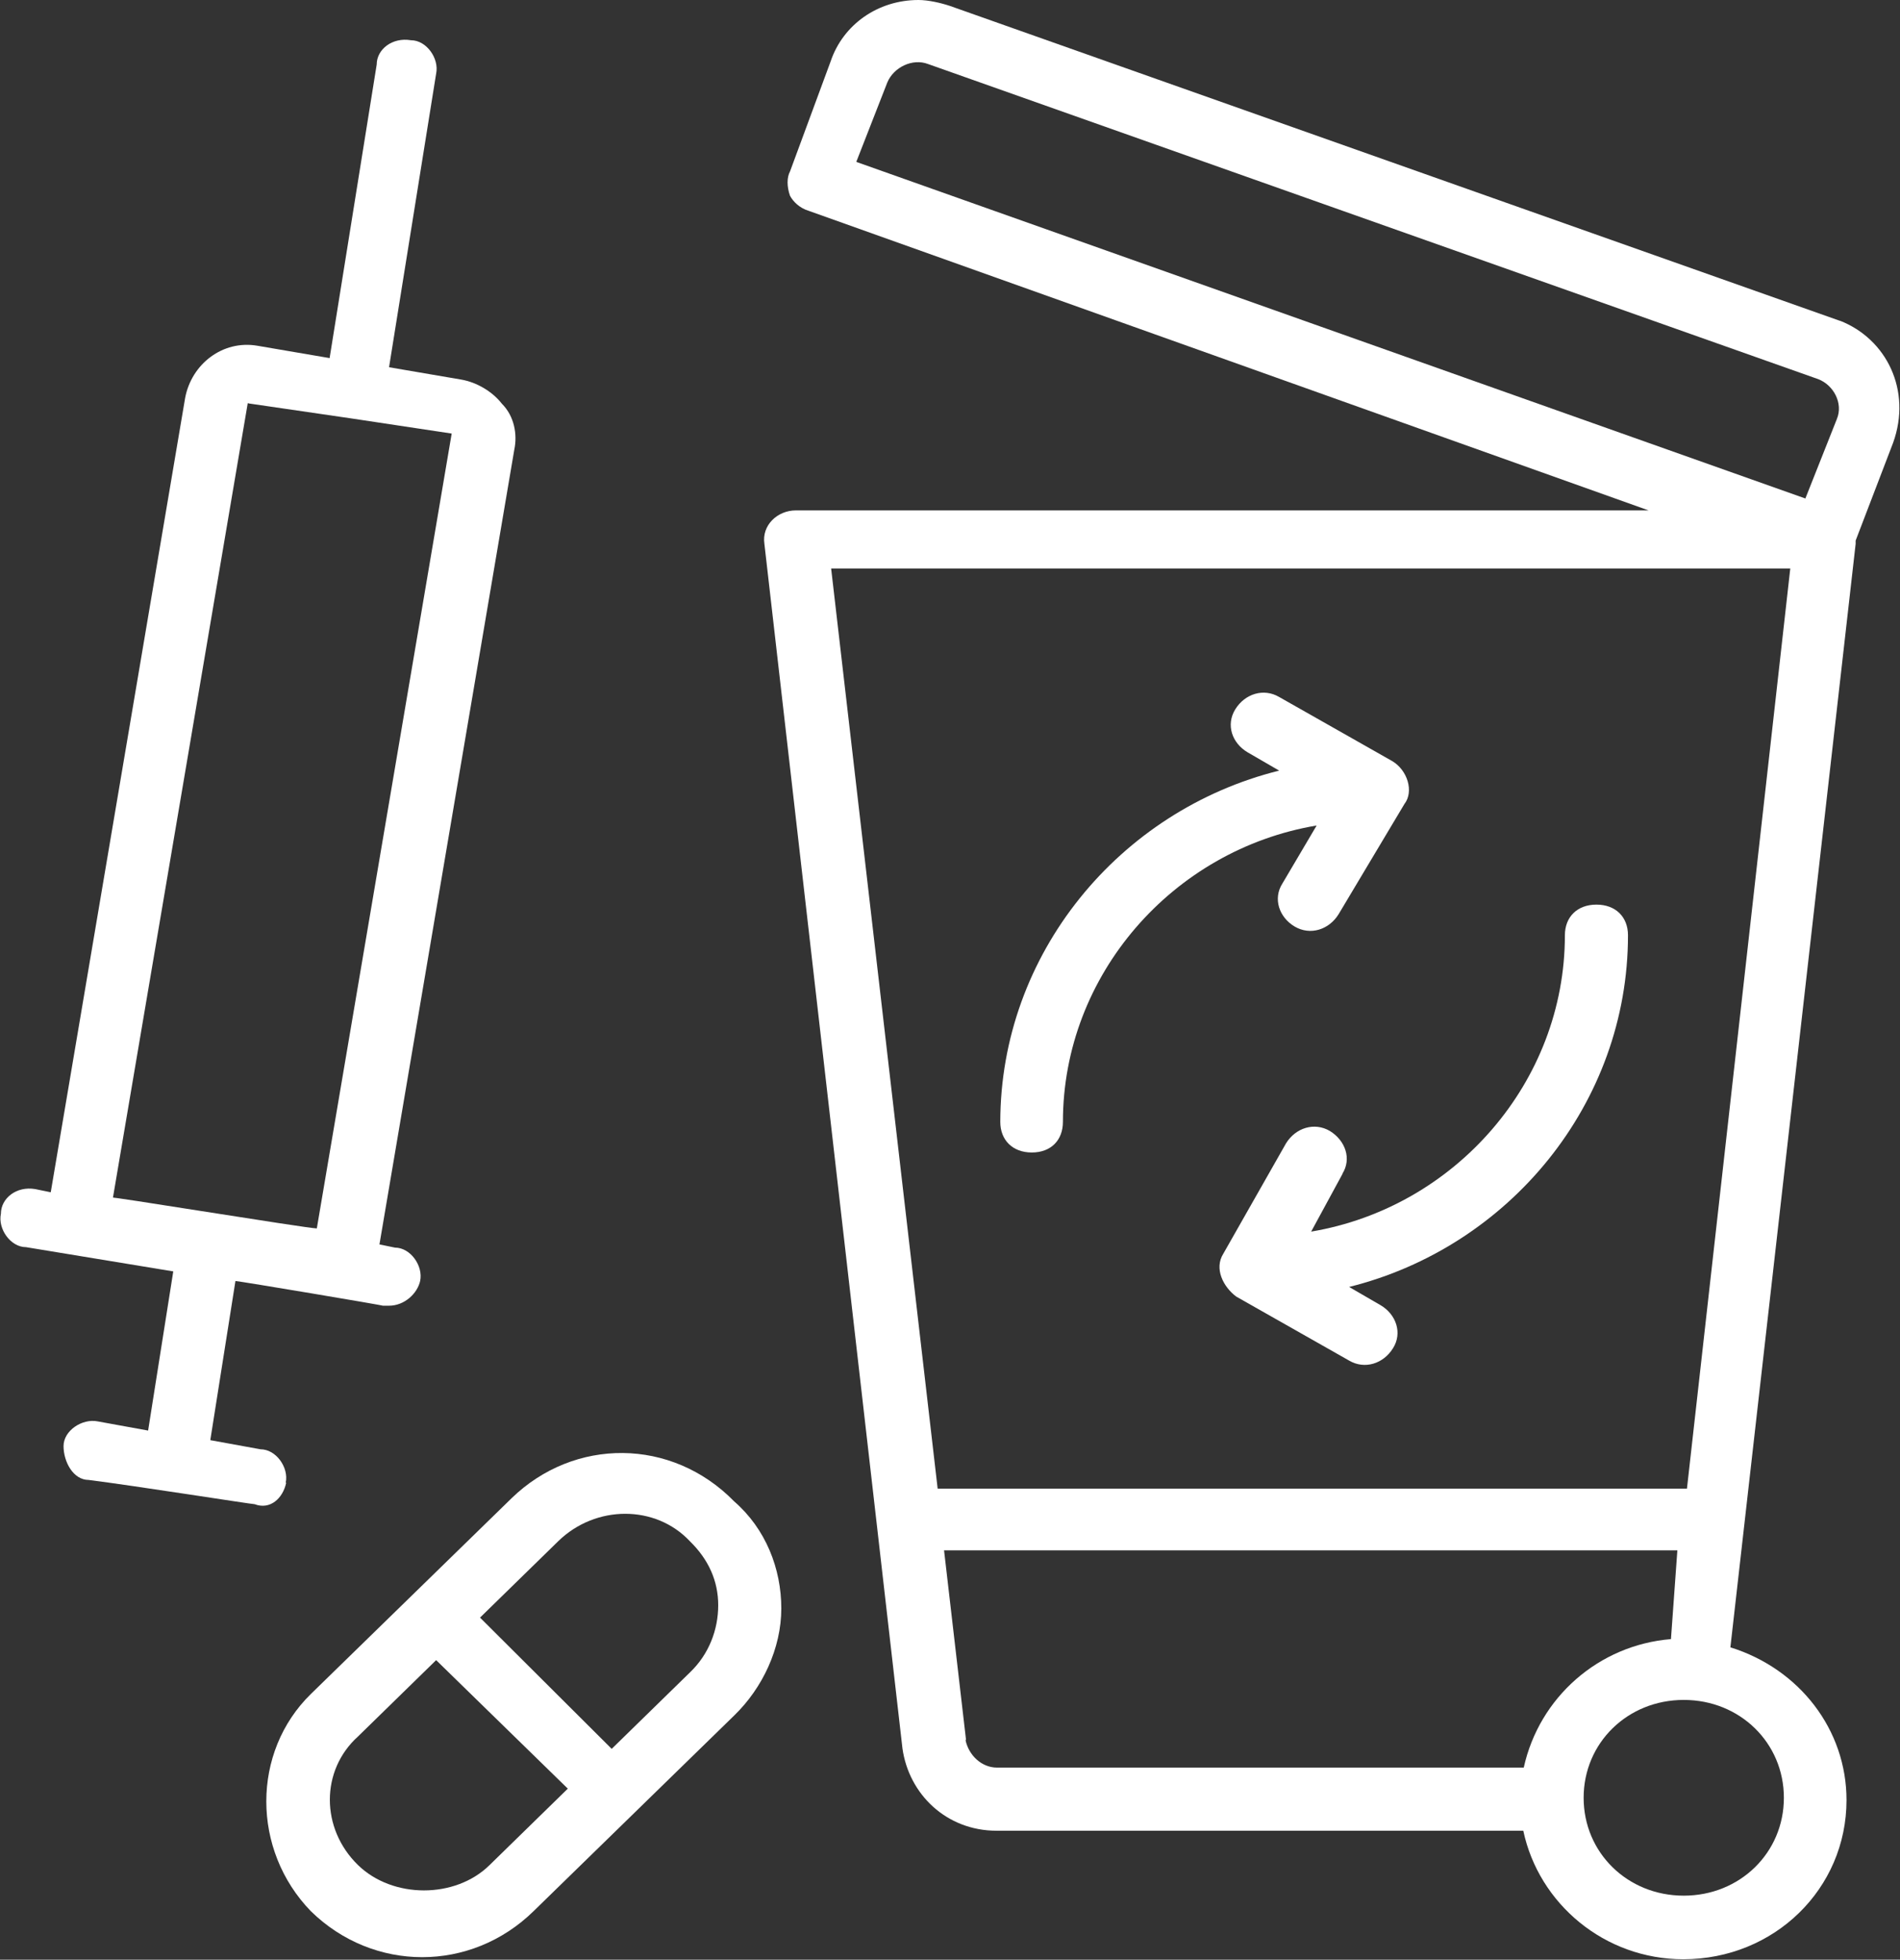 <?xml version="1.0" encoding="UTF-8"?>
<svg id="Layer_2" data-name="Layer 2"
  xmlns="http://www.w3.org/2000/svg" viewBox="0 0 41.56 42.85">
  <rect x="0" y="0" width="41.56" height="42.85" fill="#333333" stroke="none"/>
  <g id="Layer_1-2" data-name="Layer 1">
    <g>
      <path d="M36.9,32.55h-16.39l-2.33-20.12h20.98l-2.26,20.12ZM39.02,39.31c0,1.2-.96,2.14-2.19,2.14s-2.19-.94-2.19-2.14.96-2.14,2.19-2.14,2.19.94,2.19,2.14M21.13,38.04l-.48-4.14h16.04l-.14,1.94c-1.58.13-2.88,1.27-3.22,2.81h-11.52c-.34,0-.62-.27-.69-.6M19.41,1.8c.14-.33.55-.53.89-.4l19.47,6.89c.34.13.55.53.41.87l-.69,1.74L18.73,3.54l.68-1.74ZM40.26,7.02L20.78.13c-.21-.07-.48-.13-.69-.13-.89,0-1.65.54-1.92,1.34l-.89,2.41c-.07.13-.07.33,0,.53.07.13.21.27.41.33l18.37,6.55h-18.65c-.41,0-.75.33-.69.73l3.02,26.34c.14,1,.96,1.8,2.06,1.8h11.52c.34,1.6,1.78,2.81,3.5,2.81,1.99,0,3.57-1.54,3.57-3.48,0-1.54-1.03-2.87-2.54-3.34l2.74-24.13v-.07l.82-2.14c.41-1.14-.14-2.27-1.17-2.67h0Z" style="fill: #ffffff; stroke-width: 0px;"/>
      <path d="M21.88,24.53c0,.4.27.67.69.67s.68-.27.68-.67c0-3.21,2.4-5.95,5.55-6.48l-.75,1.27c-.21.33-.07.74.27.94.34.2.75.07.96-.27l1.44-2.41c.21-.27.07-.74-.27-.94l-2.47-1.4c-.34-.2-.75-.07-.96.27-.21.34-.07.74.27.94l.69.4c-3.5.87-6.1,4.01-6.1,7.69Z" style="fill: #ffffff; stroke-width: 0px;"/>
      <path d="M29.36,25.67c.21-.33.07-.73-.27-.94-.34-.2-.75-.07-.96.27l-1.37,2.41c-.21.33,0,.73.28.94l2.47,1.4c.34.2.75.07.96-.27.21-.33.07-.74-.27-.94l-.69-.4c3.5-.87,6.1-4.01,6.1-7.69,0-.4-.27-.67-.69-.67s-.69.27-.69.67c0,3.21-2.4,5.95-5.55,6.48l.69-1.27Z" style="fill: #ffffff; stroke-width: 0px;"/>
      <path d="M5.43,8.82l2.26.33,2.19.33-2.95,17.38c-.21,0-4.73-.74-4.46-.67l2.95-17.38ZM6.25,32.42c.07-.33-.21-.73-.55-.73l-1.1-.2.55-3.48c.07,0,3.29.54,3.22.54h.14c.34,0,.62-.27.68-.54.07-.33-.21-.73-.55-.73l-.34-.07,2.95-17.38c.07-.33,0-.73-.27-1-.21-.27-.55-.47-.89-.53l-1.58-.27,1.03-6.42c.07-.33-.21-.73-.55-.73-.41-.07-.75.2-.75.53l-1.03,6.42-1.58-.27c-.76-.13-1.44.4-1.58,1.14L1.11,26.07l-.34-.07c-.41-.07-.75.2-.75.54-.07.33.21.73.55.73l3.22.53-.55,3.48-1.1-.2c-.34-.07-.75.2-.75.54s.21.74.55.74c1.03.13,3.56.53,3.63.53.34.13.62-.13.69-.47" style="fill: #ffffff; stroke-width: 0px;"/>
      <path d="M15.09,36.57l-1.71,1.67-2.88-2.87,1.71-1.67c.82-.8,2.13-.8,2.88,0,.41.4.62.87.62,1.4s-.2,1.07-.62,1.47M10.71,40.78c-.75.74-2.12.74-2.88,0-.82-.8-.82-2.07,0-2.81l1.71-1.67,2.88,2.81-1.71,1.67ZM11.19,32.76l-4.39,4.28c-1.3,1.27-1.3,3.41,0,4.75,1.37,1.34,3.5,1.34,4.87,0l4.39-4.28c.62-.6,1.03-1.47,1.03-2.34s-.34-1.74-1.03-2.34c-1.37-1.4-3.5-1.4-4.87-.07" style="fill: #ffffff; stroke-width: 0px;"/>
    </g>
  </g>
</svg>